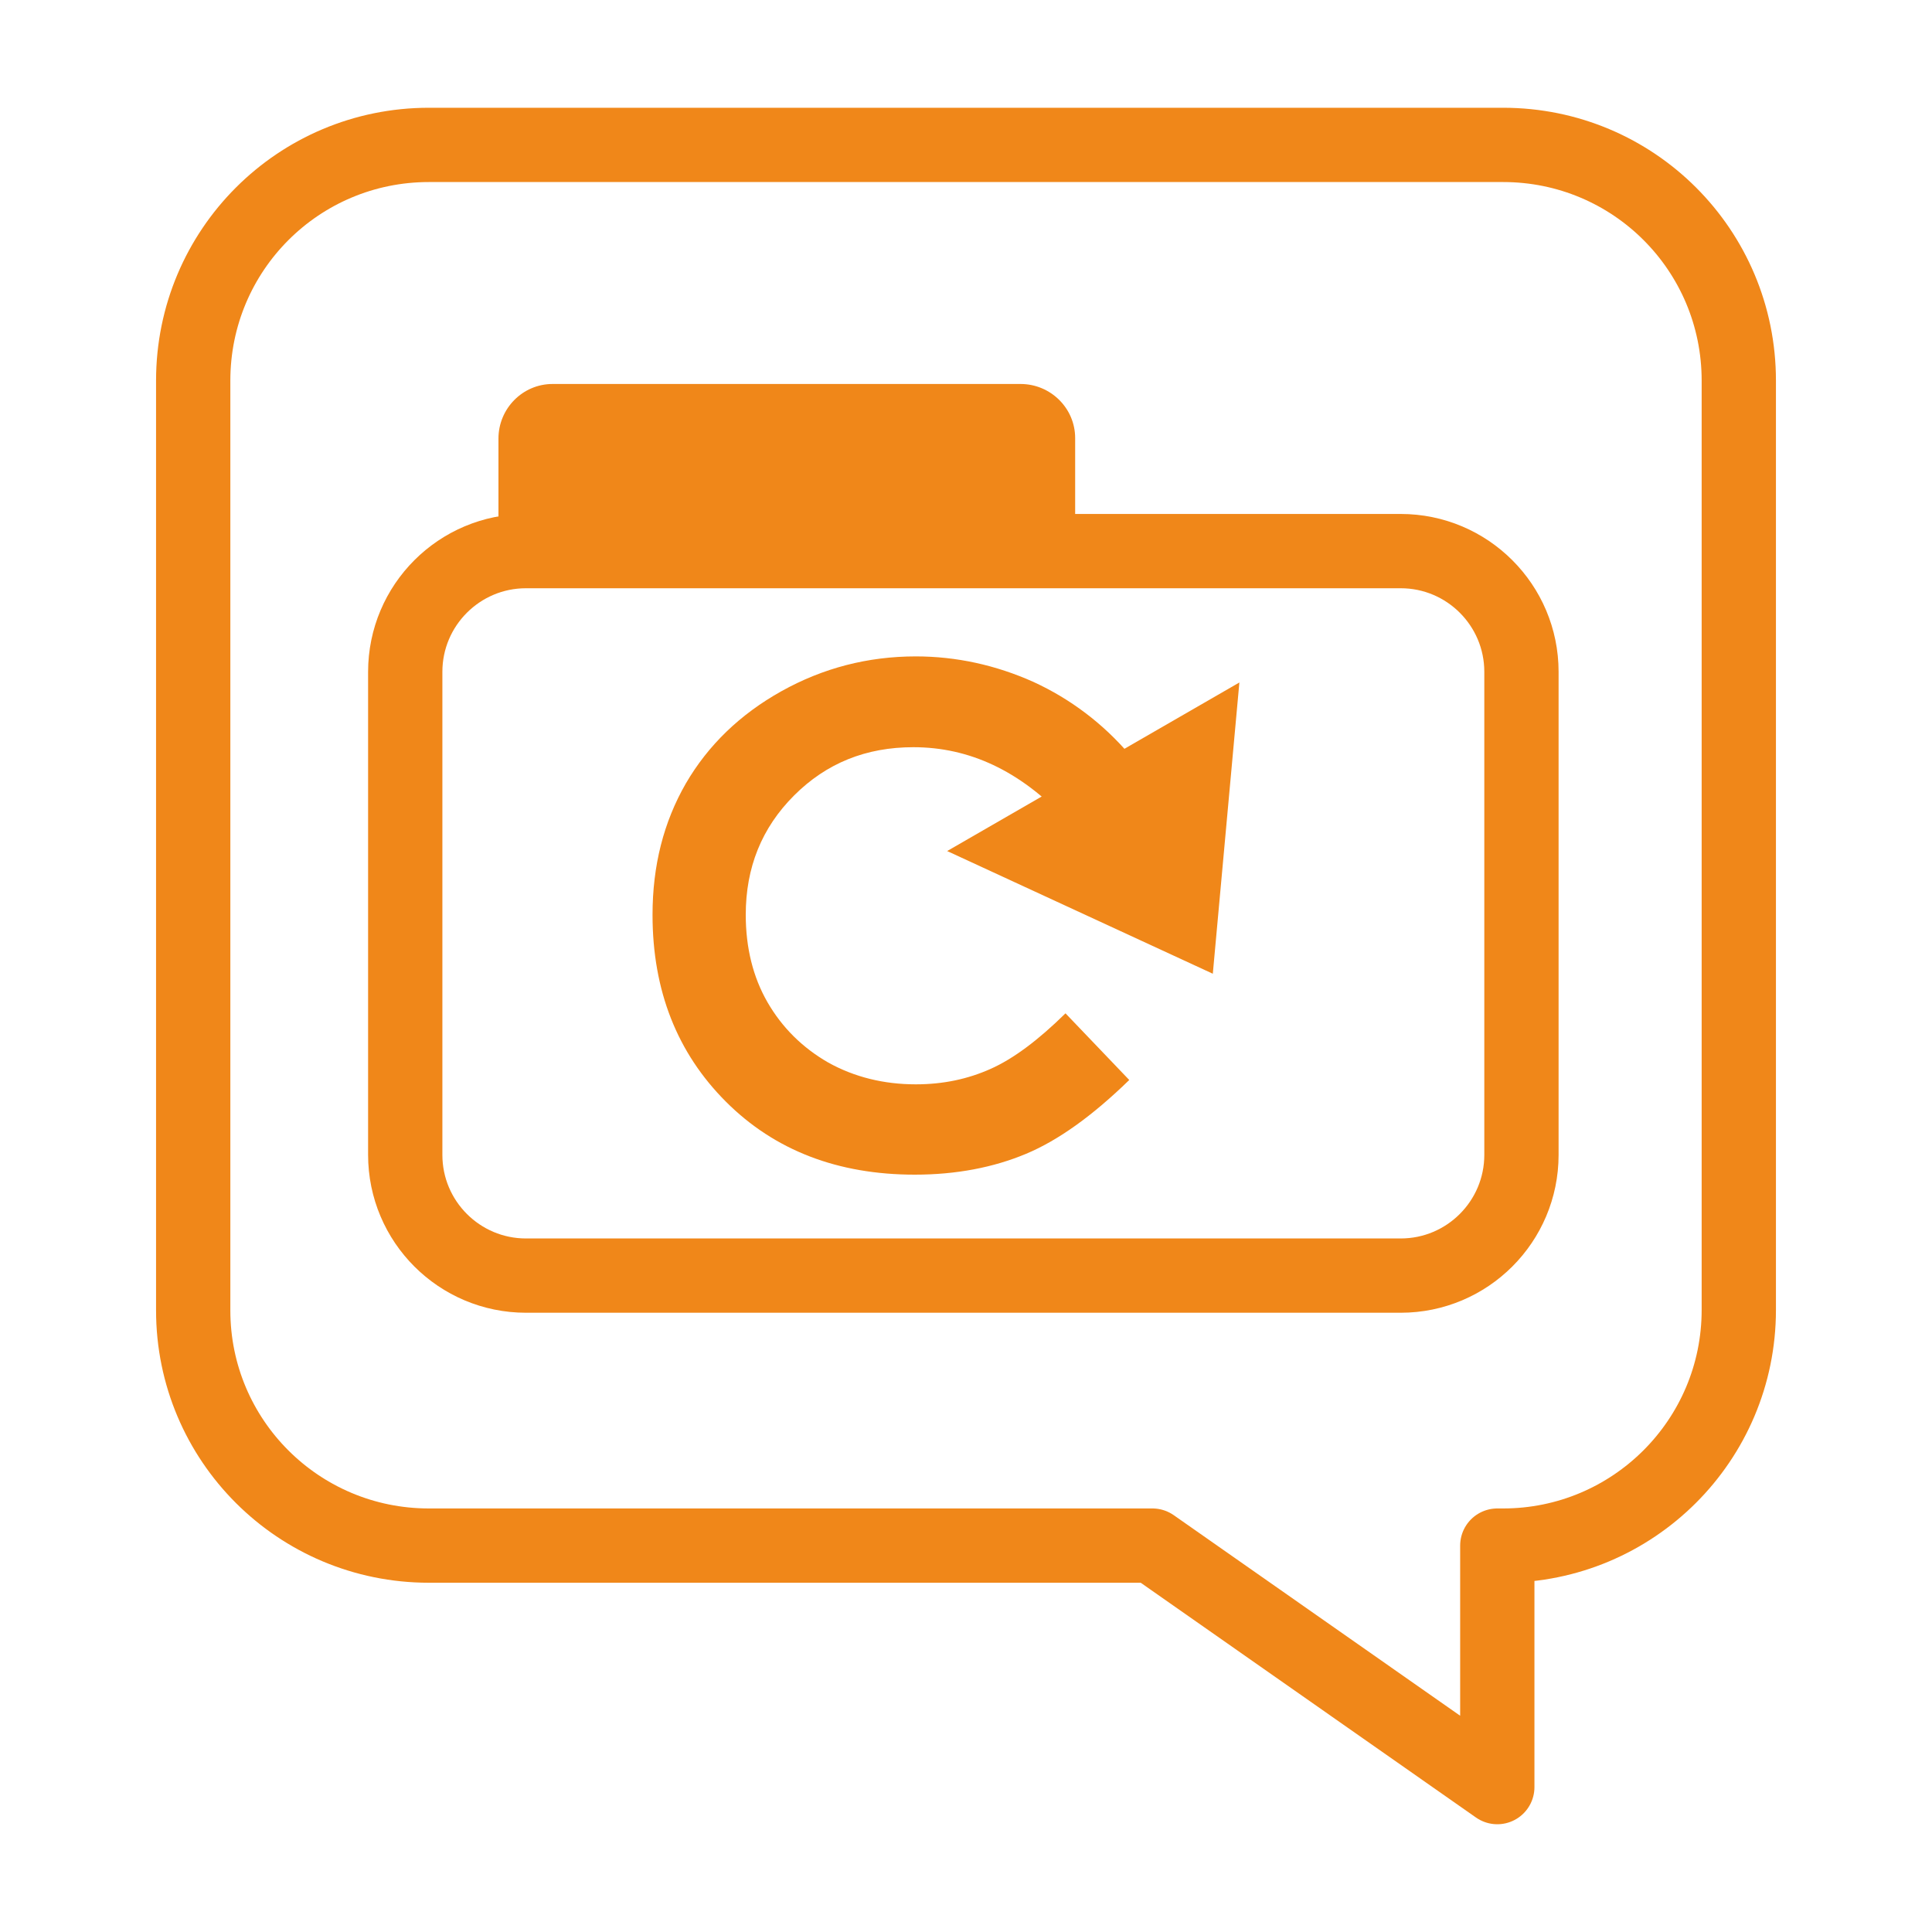 <?xml version="1.0" encoding="utf-8"?>
<!-- Generator: Adobe Illustrator 24.1.1, SVG Export Plug-In . SVG Version: 6.00 Build 0)  -->
<svg version="1.1" id="Layer_1" xmlns="http://www.w3.org/2000/svg" xmlns:xlink="http://www.w3.org/1999/xlink" x="0px" y="0px"
	 viewBox="0 0 40 40" style="enable-background:new 0 0 40 40;" xml:space="preserve">
<style type="text/css">
	.st0{fill:#F08719;}
	.st1{fill:none;stroke:#F08719;stroke-width:1.538;stroke-linejoin:round;stroke-miterlimit:10;}
	.st2{fill-rule:evenodd;clip-rule:evenodd;fill:#F08719;}
</style>
<g>
	<g>
		<path class="st0" d="M23.4,15.64l-1.36,1.3c-0.93-0.98-1.97-1.47-3.13-1.47c-0.98,0-1.8,0.33-2.47,1c-0.67,0.67-1,1.49-1,2.47
			c0,0.68,0.15,1.29,0.45,1.81s0.72,0.94,1.26,1.25c0.54,0.3,1.15,0.45,1.81,0.45c0.57,0,1.08-0.11,1.55-0.32
			c0.47-0.21,0.98-0.59,1.55-1.15l1.32,1.38c-0.76,0.74-1.47,1.25-2.14,1.53c-0.67,0.28-1.44,0.43-2.3,0.43
			c-1.59,0-2.9-0.5-3.91-1.51c-1.01-1.01-1.52-2.3-1.52-3.87c0-1.02,0.23-1.92,0.69-2.72c0.46-0.79,1.12-1.43,1.98-1.91
			c0.86-0.48,1.79-0.72,2.78-0.72c0.84,0,1.66,0.18,2.44,0.53C22.16,14.47,22.84,14.98,23.4,15.64z"/>
	</g>
	<path class="st1" d="M8.39,13.91c0-1.38,1.12-2.5,2.5-2.5H29c1.38,0,2.5,1.12,2.5,2.5v10c0,1.38-1.12,2.5-2.5,2.5H10.89
		c-1.38,0-2.5-1.12-2.5-2.5V13.91z"/>
	<polygon class="st2" points="25.66,14.13 25.11,20.16 19.61,17.62 25.66,14.13 	"/>
	<path class="st2" d="M11.44,7.95h9.69c0.62,0,1.13,0.5,1.13,1.12v1.95H10.32V9.08C10.32,8.46,10.82,7.95,11.44,7.95L11.44,7.95z"/>
	<path class="st1" d="M31.12,3H8.88C6.18,3,4,5.18,4,7.88v19.25C4,29.82,6.18,32,8.88,32h14.98L31,37v-5h0.12
		c2.69,0,4.88-2.18,4.88-4.88V7.88C36,5.18,33.82,3,31.12,3z"/>
</g>
</svg>
